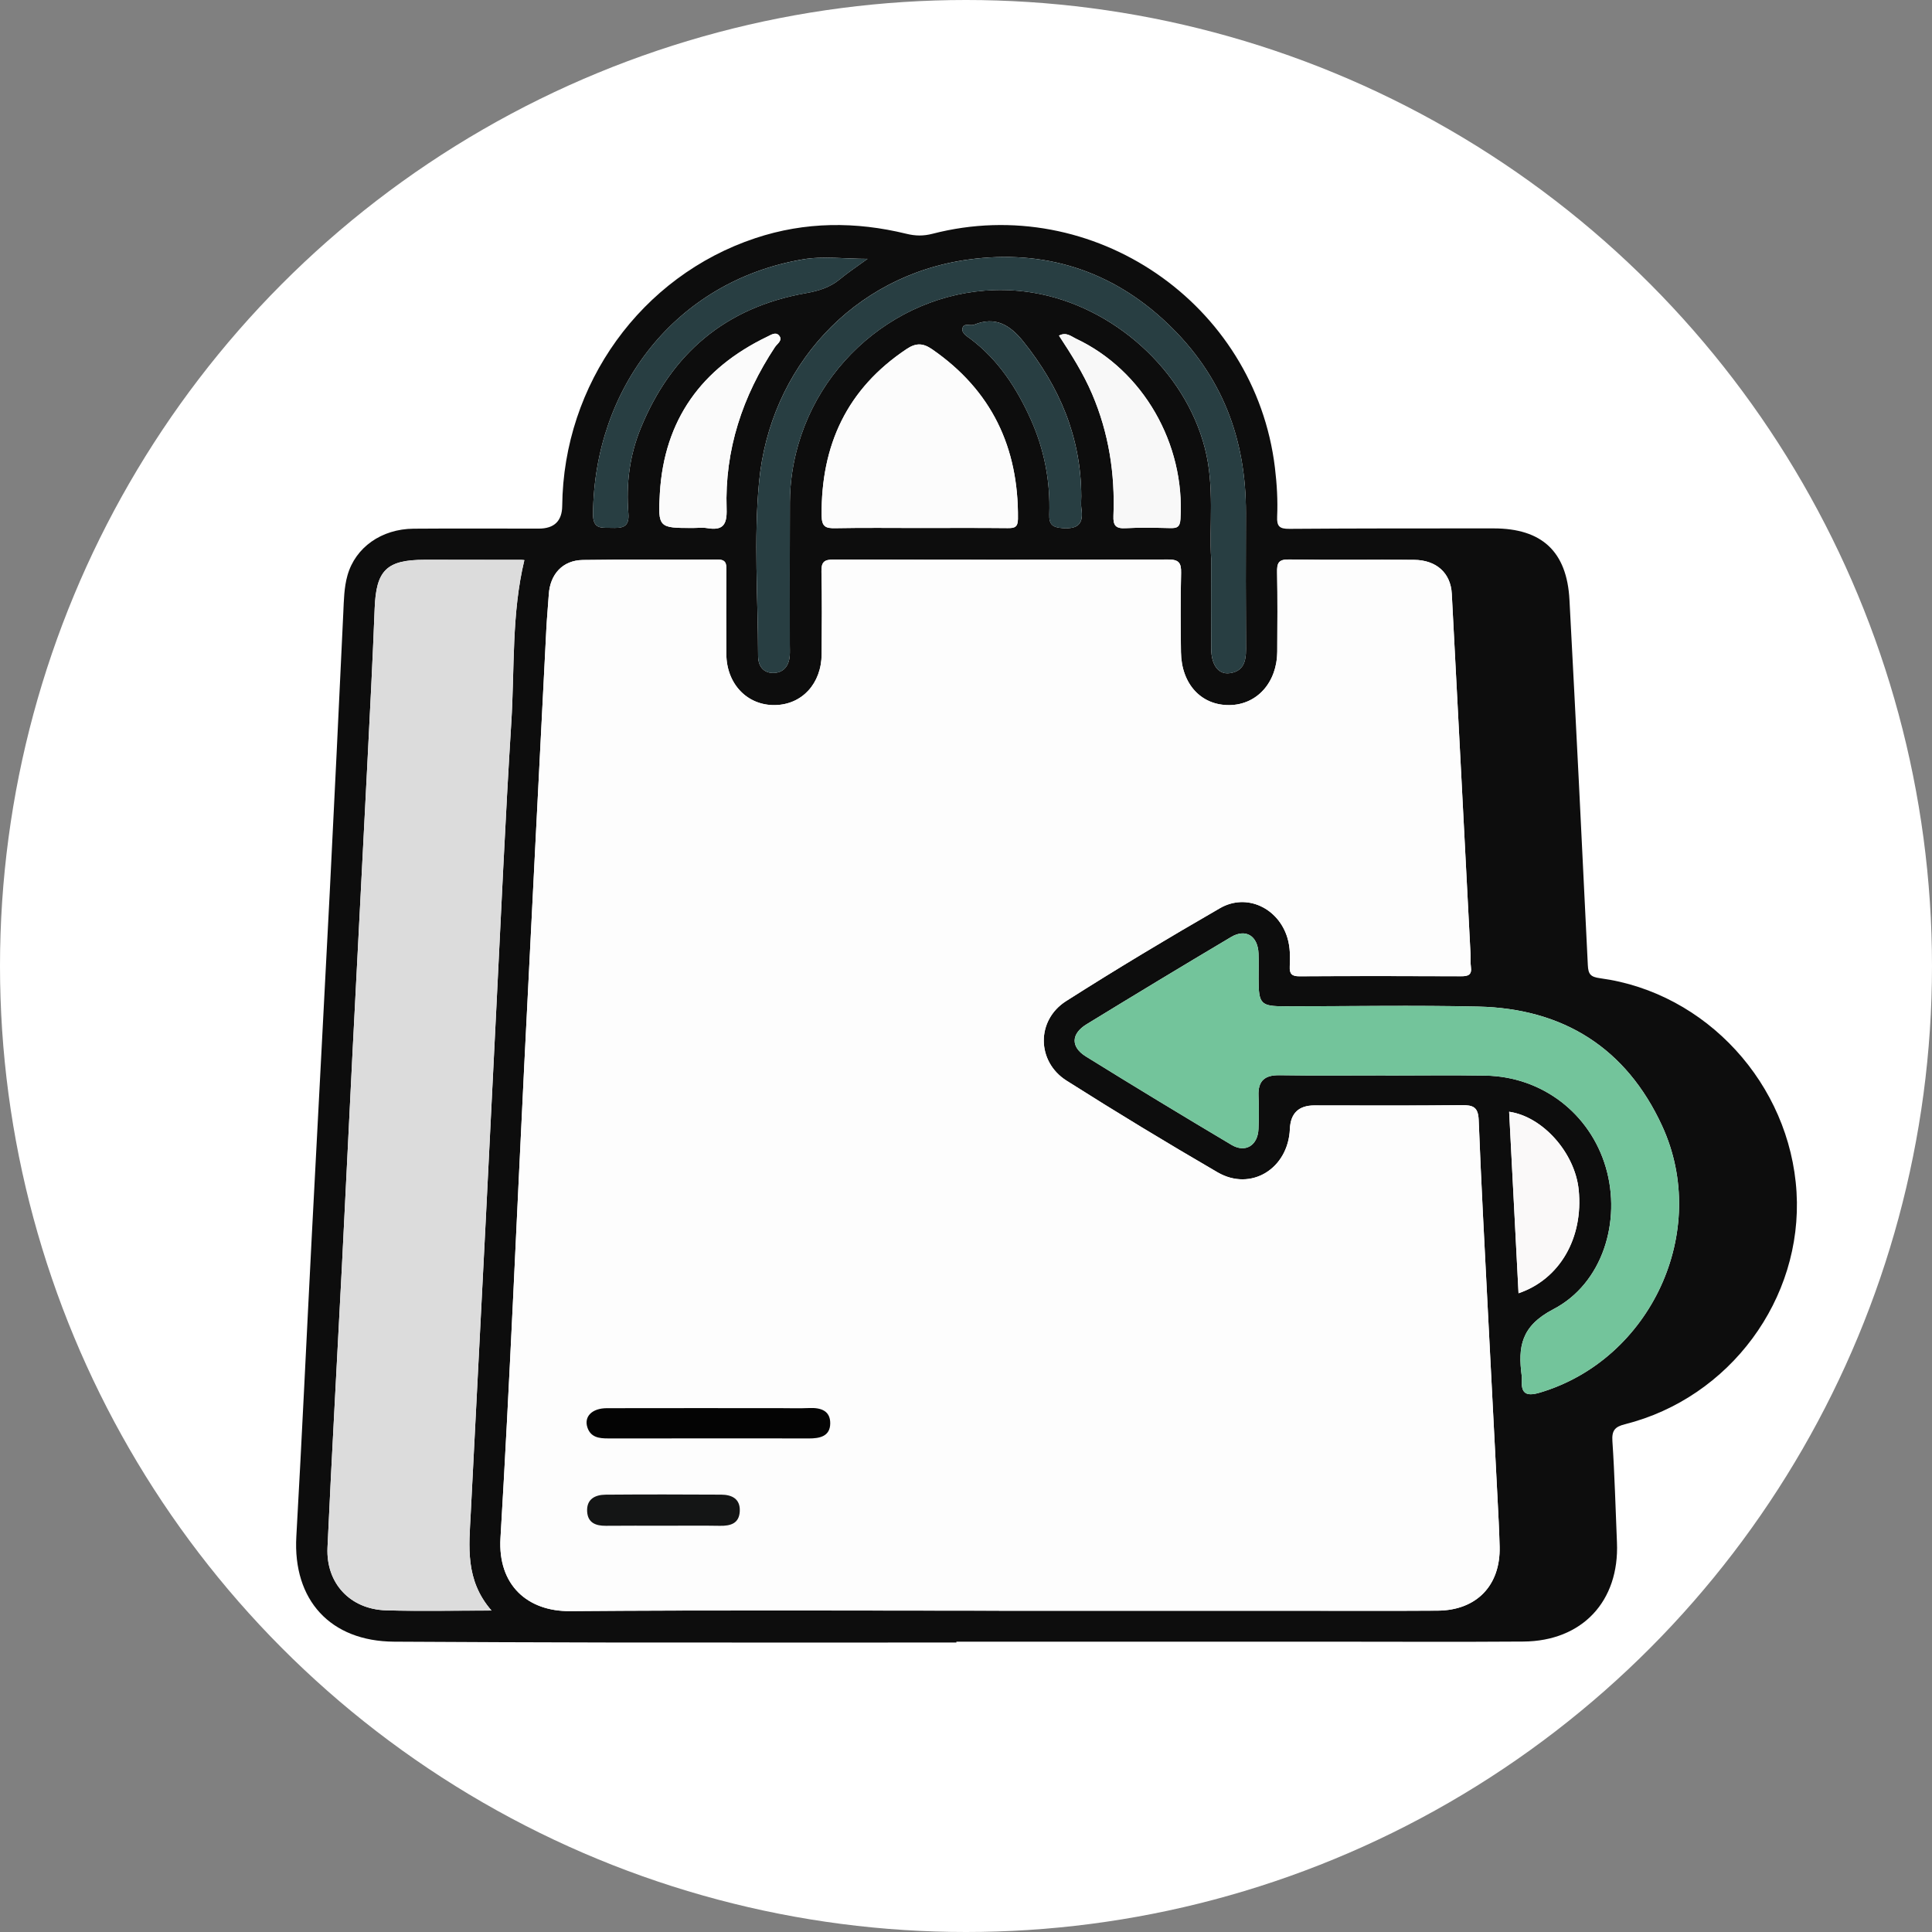 <svg viewBox="0 0 120 120" xmlns="http://www.w3.org/2000/svg" id="a"><rect x="0" y="0" width="120" height="120" fill="#808080" stroke="none"/><defs><style>.b{fill:#283e42;}.c{fill:#fff;}.d{fill:#040404;}.e{fill:#141515;}.f{fill:#0d0d0d;}.g{fill:#fdfdfd;}.h{fill:#fbfbfb;}.i{fill:#dcdcdc;}.j{fill:#faf9f9;}.k{fill:#73c49b;}.l{fill:#f8f8f8;}.m{fill:#fcfcfc;}</style></defs><circle r="60" cy="60" cx="60" class="c"></circle><g><path d="M59.402,102.02c-7.214,0-14.429,.006-21.643-.002-4.426-.005-8.853-.028-13.279-.051-3.962-.021-6.298-2.585-6.074-6.533,.352-6.218,.637-12.441,.959-18.661,.367-7.104,.752-14.207,1.114-21.312,.295-5.795,.57-11.591,.843-17.387,.037-.788,.046-1.583,.261-2.34,.494-1.739,2.115-2.88,4.106-2.896,2.59-.02,5.181-.005,7.772-.005q1.445-0,1.459-1.412c.075-7.571,4.909-14.271,11.993-16.628,3.102-1.032,6.237-1.041,9.385-.272,.563,.138,1.059,.145,1.623-.001,9.97-2.578,20.037,4.319,21.267,14.529,.122,1.016,.183,2.027,.137,3.04-.028,.612,.155,.764,.76,.759,4.229-.032,8.459-.028,12.688-.028,2.997-0,4.55,1.437,4.709,4.435,.401,7.562,.779,15.125,1.141,22.689,.027,.571,.169,.736,.764,.816,6.594,.888,11.797,6.581,12.199,13.29,.397,6.627-4.138,12.774-10.664,14.414-.615,.155-.818,.386-.773,1.05,.142,2.093,.193,4.192,.283,6.288,.156,3.654-2.155,6.131-5.815,6.158-4.098,.03-8.195,.007-12.293,.007-7.64,0-15.28,0-22.921,0v.052Zm2.651-1.976c5.934,0,11.868,0,17.801,0,3.147-0,6.295,.016,9.442-.005,2.416-.017,3.907-1.567,3.849-3.966-.025-1.015-.08-2.03-.132-3.045-.201-3.925-.409-7.849-.607-11.773-.197-3.895-.41-7.789-.561-11.686-.031-.808-.344-.935-1.058-.927-3.048,.037-6.098,.016-9.146,.016q-1.462,0-1.523,1.462c-.103,2.468-2.417,3.901-4.495,2.692-3.16-1.838-6.29-3.734-9.377-5.692-1.867-1.184-1.893-3.754-.027-4.942,3.138-1.998,6.334-3.911,9.557-5.771,1.666-.961,3.648-0,4.194,1.862,.171,.582,.167,1.167,.14,1.753-.021,.463,.123,.619,.603,.616,3.344-.019,6.688-.017,10.032-.002,.445,.002,.688-.081,.616-.587-.037-.258-.01-.524-.023-.786-.386-7.462-.771-14.924-1.164-22.385-.068-1.29-.958-2.096-2.351-2.106-2.59-.018-5.18,.019-7.769-.023-.659-.011-.74,.242-.73,.797,.03,1.639,.019,3.279,.009,4.918-.012,1.931-1.261,3.317-2.981,3.331-1.748,.014-2.972-1.312-2.999-3.292-.022-1.639-.032-3.279,.008-4.918,.015-.631-.146-.837-.814-.835-6.917,.025-13.835,.023-20.752,.002-.6-.002-.788,.146-.772,.763,.043,1.704,.023,3.41,.012,5.114-.012,1.835-1.222,3.142-2.909,3.165-1.717,.024-3-1.317-3.011-3.167-.01-1.738-.01-3.475,.003-5.213,.003-.408-.02-.666-.56-.661-2.786,.026-5.574-.016-8.359,.028-1.25,.02-2.029,.882-2.111,2.135-.047,.72-.117,1.438-.153,2.158-.46,9.033-.923,18.066-1.372,27.1-.486,9.787-.895,19.578-1.476,29.359-.174,2.924,1.688,4.558,4.316,4.536,8.884-.072,17.768-.027,26.653-.027Zm-31.523-.01c-1.657-1.904-1.394-3.991-1.29-6.047,.306-6.023,.619-12.046,.925-18.069,.221-4.354,.431-8.708,.652-13.062,.304-5.99,.565-11.984,.941-17.97,.211-3.368,.011-6.774,.812-10.097-.065-.006-.13-.017-.196-.017-2-.002-4-.003-6-.003-2.37-0-3.013,.659-3.102,3.014-.124,3.242-.294,6.483-.458,9.724-.299,5.925-.612,11.849-.913,17.774-.226,4.452-.436,8.905-.663,13.357-.298,5.827-.629,11.652-.896,17.48-.102,2.227,1.414,3.837,3.638,3.902,2.092,.061,4.188,.013,6.551,.013Zm55.528-33.239v.006c2.065,0,4.131-.028,6.196,.006,3.528,.058,6.509,2.351,7.49,5.712,.97,3.326-.199,7.204-3.262,8.799-2.012,1.048-2.203,2.339-1.965,4.141,.009,.065,.013,.131,.009,.196-.061,.852,.209,1.111,1.111,.844,6.89-2.042,10.615-10.022,7.599-16.572-2.221-4.822-6.121-7.286-11.411-7.406-3.997-.091-7.998-.017-11.998-.018-1.525-0-1.652-.133-1.654-1.702-0-.525,.015-1.05-.004-1.574-.041-1.097-.79-1.57-1.707-1.025-3.004,1.786-5.996,3.593-8.976,5.419-.963,.59-.992,1.406-.04,1.998,2.998,1.86,6.017,3.688,9.049,5.492,.863,.513,1.629,.032,1.671-.988,.028-.687,.028-1.378,.002-2.065-.036-.924,.38-1.289,1.301-1.275,2.196,.034,4.393,.011,6.589,.011Zm-10.831-32.092c0,2.111-.008,3.848,.003,5.586,.006,1.002,.436,1.603,1.12,1.526,.874-.098,1.045-.719,1.041-1.49-.017-2.819-.015-5.638-.005-8.458,.016-4.602-1.478-8.542-4.863-11.768-3.501-3.338-7.708-4.615-12.35-3.982-7.245,.988-12.359,6.772-13.025,13.813-.338,3.574-.066,7.206-.061,10.812,.001,.605,.305,1.051,.924,1.056,.643,.005,.992-.427,1.041-1.069,.018-.228,.005-.459,.005-.688,0-2.95-.01-5.901,.005-8.851,.006-1.21,.184-2.411,.517-3.569,1.818-6.309,8.107-10.52,14.601-9.438,4.958,.826,9.414,4.802,10.66,9.664,.615,2.399,.257,4.82,.387,6.855Zm-18.043-1.909c1.802,0,3.604-.011,5.405,.008,.429,.004,.633-.053,.638-.571,.044-4.443-1.639-7.989-5.335-10.539-.566-.391-1.001-.4-1.581-.013-3.7,2.467-5.32,5.962-5.277,10.342,.007,.69,.242,.797,.844,.786,1.768-.034,3.538-.012,5.307-.012Zm-3.298-16.716c-1.422,0-2.75-.184-4.011,.03-7.912,1.341-12.978,8.002-13.04,15.815-.008,.956,.513,.849,1.118,.863,.648,.016,1.151,.014,1.077-.9-.146-1.811,.069-3.586,.766-5.286,1.904-4.648,5.269-7.508,10.249-8.39,.775-.137,1.5-.35,2.123-.869,.5-.417,1.049-.776,1.718-1.264Zm-10.858,16.716c.295,0,.596-.041,.883,.007,.971,.164,1.254-.179,1.22-1.188-.124-3.671,.986-7.004,3.002-10.055,.139-.211,.521-.431,.242-.734-.204-.222-.488-.024-.723,.089-4.081,1.964-6.397,5.162-6.667,9.718-.128,2.159-.061,2.163,2.043,2.163Zm22.747-11.948c.765,1.168,1.511,2.342,2.06,3.629,1.032,2.42,1.428,4.948,1.322,7.56-.024,.603,.143,.807,.758,.772,.914-.051,1.834-.027,2.75-.007,.413,.009,.623-.035,.655-.559,.29-4.683-2.323-9.24-6.484-11.203-.307-.145-.606-.437-1.062-.192Zm28.544,59.48c2.557-.866,4.036-3.431,3.736-6.422-.229-2.294-2.227-4.551-4.32-4.852,.194,3.758,.389,7.51,.583,11.275Zm-27.159-49.523c-.015-3.648-1.351-6.793-3.61-9.602-.81-1.008-1.725-1.574-3.043-1.034-.246,.101-.681-.151-.732,.262-.035,.289,.314,.473,.545,.649,1.707,1.304,2.834,3.037,3.701,4.965,.843,1.875,1.223,3.847,1.153,5.896-.022,.633,.184,.819,.828,.865,.973,.068,1.307-.289,1.165-1.216-.039-.256-.006-.523-.006-.785Z" class="f"></path><path d="M62.054,100.044c-8.884,0-17.769-.044-26.653,.027-2.628,.021-4.49-1.613-4.316-4.536,.581-9.781,.99-19.572,1.476-29.359,.449-9.034,.912-18.067,1.372-27.1,.037-.72,.106-1.438,.153-2.158,.082-1.253,.861-2.115,2.111-2.135,2.786-.044,5.573-.002,8.359-.028,.54-.005,.563,.252,.56,.661-.013,1.738-.013,3.475-.003,5.213,.011,1.85,1.294,3.19,3.011,3.167,1.686-.023,2.897-1.331,2.909-3.165,.011-1.705,.03-3.411-.012-5.114-.015-.616,.172-.764,.772-.763,6.917,.021,13.835,.023,20.752-.002,.668-.002,.829,.203,.814,.835-.04,1.638-.031,3.279-.008,4.918,.027,1.98,1.251,3.306,2.999,3.292,1.72-.014,2.968-1.4,2.981-3.331,.01-1.639,.022-3.279-.009-4.918-.01-.555,.071-.808,.73-.797,2.589,.042,5.18,.004,7.769,.023,1.393,.01,2.283,.816,2.351,2.106,.393,7.462,.778,14.923,1.164,22.385,.014,.262-.013,.528,.023,.786,.072,.506-.171,.589-.616,.587-3.344-.015-6.688-.017-10.032,.002-.481,.003-.625-.153-.603-.616,.027-.586,.031-1.171-.14-1.753-.546-1.862-2.528-2.823-4.194-1.862-3.223,1.86-6.419,3.772-9.557,5.771-1.866,1.188-1.84,3.758,.027,4.942,3.087,1.958,6.217,3.853,9.377,5.692,2.078,1.209,4.392-.224,4.495-2.692q.061-1.462,1.523-1.462c3.049,0,6.098,.021,9.146-.016,.714-.009,1.027,.118,1.058,.927,.15,3.897,.363,7.791,.561,11.686,.199,3.925,.407,7.849,.607,11.773,.052,1.015,.108,2.029,.132,3.045,.058,2.399-1.433,3.95-3.849,3.966-3.147,.022-6.294,.005-9.442,.005-5.934,0-11.868,0-17.801,0Zm-18.104-10.702c2.095,0,4.19-.005,6.285,.003,.68,.003,1.326-.13,1.332-.937,.006-.796-.597-.983-1.305-.952-.621,.027-1.244,.006-1.866,.006-3.568,0-7.136-.004-10.704,.003-.921,.002-1.434,.521-1.205,1.203,.205,.612,.726,.676,1.276,.675,2.062-.003,4.125-.001,6.187-.001Zm-2.679,5.424c1.147,0,2.295-.014,3.442,.005,.666,.011,1.203-.142,1.236-.912,.034-.77-.497-1.02-1.154-1.024-2.393-.014-4.786-.017-7.18,.002-.651,.005-1.187,.273-1.147,1.04,.037,.702,.527,.899,1.163,.893,1.213-.012,2.426-.004,3.639-.004Z" class="g"></path><path d="M30.53,100.035c-2.363,0-4.459,.048-6.551-.013-2.224-.065-3.74-1.676-3.638-3.902,.268-5.828,.599-11.653,.896-17.48,.227-4.452,.437-8.905,.663-13.357,.301-5.925,.614-11.849,.913-17.774,.164-3.241,.334-6.482,.458-9.724,.09-2.355,.732-3.014,3.102-3.014,2,0,4,.001,6,.003,.065,0,.13,.011,.195,.017-.801,3.322-.6,6.728-.812,10.096-.376,5.986-.637,11.979-.941,17.97-.221,4.354-.431,8.708-.652,13.062-.306,6.023-.618,12.046-.925,18.069-.105,2.056-.368,4.143,1.29,6.047Z" class="i"></path><path d="M86.058,66.796c-2.196,0-4.393,.023-6.589-.011-.921-.014-1.337,.351-1.301,1.275,.027,.687,.027,1.378-.002,2.065-.042,1.02-.809,1.501-1.671,.988-3.032-1.804-6.051-3.632-9.049-5.492-.953-.591-.923-1.408,.04-1.998,2.98-1.826,5.972-3.633,8.976-5.419,.917-.545,1.665-.072,1.707,1.025,.02,.524,.004,1.049,.004,1.574,.001,1.569,.129,1.702,1.654,1.702,3.999,.001,8-.072,11.998,.018,5.289,.12,9.19,2.583,11.411,7.406,3.016,6.549-.709,14.53-7.599,16.572-.902,.267-1.173,.008-1.111-.844,.005-.065,0-.132-.009-.196-.238-1.802-.047-3.093,1.965-4.141,3.063-1.596,4.232-5.473,3.262-8.799-.981-3.361-3.962-5.654-7.49-5.712-2.065-.034-4.13-.006-6.196-.006v-.006Z" class="k"></path><path d="M75.228,34.704c-.13-2.035,.227-4.457-.387-6.855-1.246-4.862-5.701-8.838-10.66-9.664-6.494-1.082-12.783,3.129-14.601,9.438-.334,1.158-.511,2.359-.517,3.569-.015,2.95-.005,5.901-.005,8.851-0,.229,.013,.46-.005,.688-.05,.642-.398,1.075-1.041,1.069-.619-.005-.923-.45-.924-1.056-.004-3.606-.277-7.238,.061-10.812,.666-7.042,5.78-12.825,13.025-13.813,4.643-.633,8.849,.644,12.35,3.982,3.385,3.227,4.879,7.167,4.863,11.768-.01,2.819-.012,5.639,.005,8.458,.005,.77-.167,1.391-1.041,1.49-.684,.077-1.113-.524-1.12-1.526-.011-1.737-.003-3.475-.003-5.586Z" class="b"></path><path d="M57.184,32.795c-1.769,0-3.538-.022-5.307,.012-.602,.012-.837-.095-.844-.786-.043-4.38,1.577-7.875,5.277-10.342,.581-.387,1.015-.377,1.581,.013,3.696,2.55,5.38,6.096,5.335,10.539-.005,.518-.209,.575-.638,.571-1.802-.018-3.603-.008-5.405-.008Z" class="m"></path><path d="M53.886,16.079c-.669,.488-1.217,.847-1.718,1.264-.623,.519-1.348,.732-2.123,.869-4.98,.882-8.346,3.742-10.249,8.39-.696,1.7-.911,3.475-.766,5.286,.074,.915-.429,.916-1.077,.9-.605-.015-1.125,.092-1.118-.863,.061-7.814,5.127-14.475,13.04-15.815,1.261-.214,2.589-.03,4.011-.03Z" class="b"></path><path d="M43.028,32.795c-2.104,0-2.171-.004-2.043-2.163,.27-4.556,2.586-7.754,6.667-9.718,.234-.113,.518-.31,.723-.089,.279,.303-.102,.523-.242,.734-2.016,3.051-3.126,6.384-3.002,10.055,.034,1.008-.249,1.352-1.22,1.188-.286-.048-.588-.007-.883-.007Z" class="h"></path><path d="M65.775,20.847c.457-.245,.756,.048,1.062,.192,4.161,1.963,6.774,6.52,6.484,11.203-.032,.524-.242,.568-.655,.559-.917-.02-1.836-.044-2.75,.007-.616,.035-.783-.17-.758-.772,.106-2.611-.29-5.14-1.322-7.56-.549-1.287-1.295-2.462-2.06-3.629Z" class="l"></path><path d="M94.319,80.327c-.195-3.764-.389-7.517-.583-11.275,2.093,.302,4.091,2.558,4.32,4.852,.299,2.991-1.18,5.556-3.736,6.422Z" class="j"></path><path d="M67.16,30.804c0,.262-.033,.529,.006,.785,.142,.927-.192,1.285-1.165,1.216-.644-.045-.849-.232-.828-.865,.071-2.05-.31-4.021-1.153-5.896-.867-1.928-1.994-3.662-3.701-4.965-.231-.176-.58-.36-.545-.649,.051-.412,.486-.161,.732-.262,1.318-.54,2.233,.026,3.043,1.034,2.259,2.809,3.595,5.954,3.61,9.602Z" class="b"></path><path d="M43.95,89.342c-2.062-0-4.125-.002-6.187,.001-.549,.001-1.07-.064-1.276-.675-.229-.682,.284-1.201,1.205-1.203,3.568-.008,7.136-.003,10.704-.003,.622-0,1.245,.022,1.866-.006,.708-.031,1.311,.156,1.305,.952-.006,.807-.651,.939-1.332,.937-2.095-.008-4.19-.003-6.285-.003Z" class="d"></path><path d="M41.27,94.766c-1.213-0-2.426-.009-3.639,.004-.636,.006-1.126-.191-1.163-.893-.04-.767,.495-1.034,1.147-1.04,2.393-.019,4.786-.016,7.18-.002,.657,.004,1.188,.254,1.154,1.024-.034,.77-.571,.924-1.236,.912-1.147-.02-2.295-.005-3.442-.005Z" class="e"></path></g></svg>